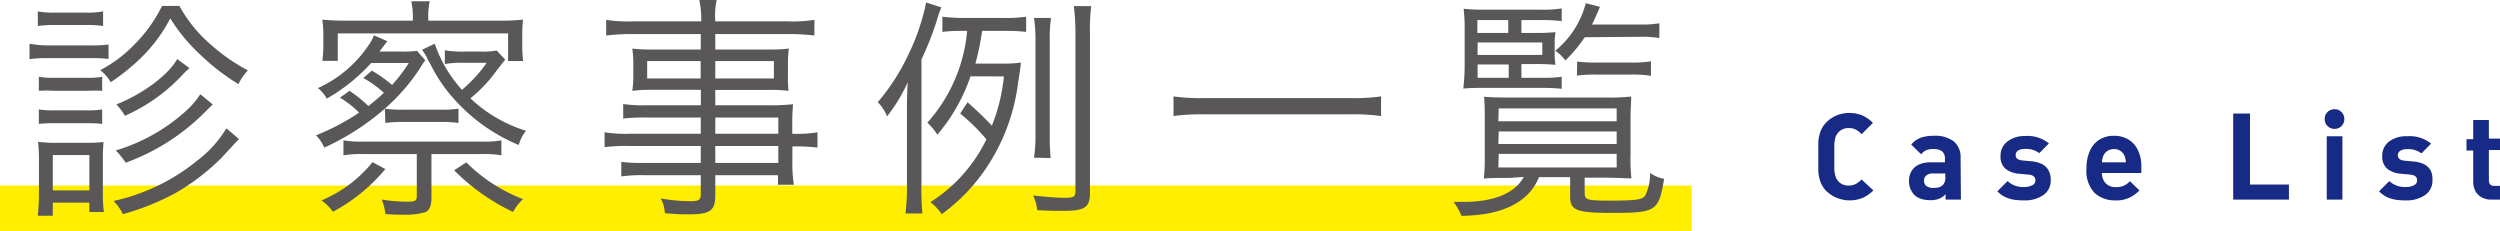 <svg xmlns="http://www.w3.org/2000/svg" width="220.19" height="20.34" viewBox="0 0 220.19 20.34">
  <defs>
    <style>
      .a {
        fill: #fe0;
      }

      .b {
        fill: #172a85;
      }

      .c {
        fill: #595757;
      }
    </style>
  </defs>
  <title>title-case-list</title>
  <g>
    <rect class="a" y="16.34" width="149" height="4"/>
    <g>
      <path class="b" d="M165,16.77a3.14,3.14,0,0,1-.93.65,3,3,0,0,1-3.22-.6,2.37,2.37,0,0,1-.51-.8,3.5,3.5,0,0,1-.19-.92c0-.31,0-.75,0-1.3s0-1,0-1.31a3.51,3.51,0,0,1,.19-.91,2.37,2.37,0,0,1,.51-.8,2.81,2.81,0,0,1,2-.83,3,3,0,0,1,1.18.22,3.14,3.14,0,0,1,.93.65l-1,1a1.82,1.82,0,0,0-.52-.41,1.23,1.23,0,0,0-.61-.13,1.16,1.16,0,0,0-.93.4,1.14,1.14,0,0,0-.23.38,3,3,0,0,0-.11.63c0,.28,0,.65,0,1.12s0,.85,0,1.12a2.49,2.49,0,0,0,.11.63,1.29,1.29,0,0,0,.23.39,1.15,1.15,0,0,0,.93.39,1.18,1.18,0,0,0,.45-.07,1.06,1.06,0,0,0,.35-.18,2.59,2.59,0,0,0,.33-.28Z"/>
      <path class="b" d="M172.71,17.58h-1.35V17.1a1.59,1.59,0,0,1-.58.41,2.21,2.21,0,0,1-.78.12,2.51,2.51,0,0,1-.81-.12,1.58,1.58,0,0,1-.6-.36,1.74,1.74,0,0,1-.45-1.25,1.58,1.58,0,0,1,.21-.81,1.42,1.42,0,0,1,.63-.58A2.34,2.34,0,0,1,170,14.3h1.3V14a.84.84,0,0,0-.24-.67,1.24,1.24,0,0,0-.78-.2,1.48,1.48,0,0,0-.62.1,1.19,1.19,0,0,0-.45.36l-.88-.86a2.05,2.05,0,0,1,.84-.6,3.38,3.38,0,0,1,1.16-.17,2.71,2.71,0,0,1,1.76.5,1.79,1.79,0,0,1,.59,1.46Zm-1.38-2v-.3h-1.09a.86.86,0,0,0-.57.17.55.55,0,0,0-.21.46.59.59,0,0,0,.2.47,1,1,0,0,0,.6.17,2.27,2.27,0,0,0,.5-.05.89.89,0,0,0,.37-.22A.9.9,0,0,0,171.33,15.54Z"/>
      <path class="b" d="M180.62,15.84a1.52,1.52,0,0,1-.65,1.34,2.86,2.86,0,0,1-1.69.47,6,6,0,0,1-.9-.06,3.15,3.15,0,0,1-.76-.23,2.55,2.55,0,0,1-.7-.51l.9-.9a2,2,0,0,0,1.48.52,1.45,1.45,0,0,0,.68-.15.45.45,0,0,0,.29-.43c0-.3-.19-.47-.58-.51l-.87-.08a2.13,2.13,0,0,1-1.2-.45,1.39,1.39,0,0,1-.42-1.1,1.55,1.55,0,0,1,.62-1.3,2.48,2.48,0,0,1,1.52-.47,3,3,0,0,1,2.12.65l-.85.86a1.89,1.89,0,0,0-1.29-.37,1,1,0,0,0-.59.15.47.47,0,0,0-.2.38c0,.28.19.44.58.48l.87.08a2.51,2.51,0,0,1,.91.26,1.35,1.35,0,0,1,.55.56A1.73,1.73,0,0,1,180.62,15.84Z"/>
      <path class="b" d="M188.6,15.24h-3.47a1.28,1.28,0,0,0,.32.89,1.18,1.18,0,0,0,.89.35,1.75,1.75,0,0,0,.71-.12,1.86,1.86,0,0,0,.55-.4l.83.81a3,3,0,0,1-.92.66,2.73,2.73,0,0,1-1.18.22,2.65,2.65,0,0,1-1.84-.65,2.83,2.83,0,0,1-.72-2.19,3.55,3.55,0,0,1,.3-1.52,2.21,2.21,0,0,1,.85-1,2.37,2.37,0,0,1,1.26-.33,2.4,2.4,0,0,1,1.3.34,2.14,2.14,0,0,1,.83.95,3.15,3.15,0,0,1,.29,1.36Zm-1.36-.94a1.88,1.88,0,0,0-.13-.6,1,1,0,0,0-.35-.41,1,1,0,0,0-.58-.16,1,1,0,0,0-.92.57,1.74,1.74,0,0,0-.13.6Z"/>
      <path class="b" d="M201.6,17.58h-4.91V10h1.48v6.25h3.43Z"/>
      <path class="b" d="M206.48,10.48a.84.84,0,0,1-.25.62.82.82,0,0,1-.61.25.85.85,0,0,1-.87-.87.82.82,0,0,1,.25-.61.84.84,0,0,1,.62-.25.93.93,0,0,1,.34.06,1,1,0,0,1,.27.19.88.88,0,0,1,.25.61Zm-.17,7.1h-1.38V12h1.38Z"/>
      <path class="b" d="M214.24,15.84a1.52,1.52,0,0,1-.65,1.34,2.86,2.86,0,0,1-1.69.47,6,6,0,0,1-.9-.06,3.15,3.15,0,0,1-.76-.23,2.55,2.55,0,0,1-.7-.51l.9-.9a2,2,0,0,0,1.48.52,1.45,1.45,0,0,0,.68-.15.45.45,0,0,0,.29-.43c0-.3-.19-.47-.58-.51l-.87-.08a2.13,2.13,0,0,1-1.2-.45,1.39,1.39,0,0,1-.42-1.1,1.55,1.55,0,0,1,.62-1.3A2.48,2.48,0,0,1,212,12a3,3,0,0,1,2.12.65l-.85.86a1.89,1.89,0,0,0-1.29-.37,1,1,0,0,0-.59.15.47.47,0,0,0-.2.38c0,.28.19.44.58.48l.87.08a2.51,2.51,0,0,1,.91.26,1.35,1.35,0,0,1,.55.56A1.73,1.73,0,0,1,214.24,15.84Z"/>
      <path class="b" d="M220.19,17.58h-.76a1.66,1.66,0,0,1-.89-.22,1.37,1.37,0,0,1-.54-.58,1.71,1.71,0,0,1-.17-.78V13.26h-.59v-1h.59V10.57h1.38v1.64h1v1h-1v2.65c0,.34.16.51.47.51h.51Z"/>
    </g>
    <g>
      <path class="c" d="M2.6,3.85A9.07,9.07,0,0,0,4.26,4H7.89a11.51,11.51,0,0,0,1.67-.08V5.19A12.28,12.28,0,0,0,8,5.12H4.26a11.09,11.09,0,0,0-1.66.09ZM3.33,1a6.69,6.69,0,0,0,1.49.11H7.59A6.74,6.74,0,0,0,9.08,1V2.29A10,10,0,0,0,7.59,2.2H4.82a10.63,10.63,0,0,0-1.49.09Zm0,18a19.53,19.53,0,0,0,.1-2V14.2a13.59,13.59,0,0,0-.08-1.71,13.05,13.05,0,0,0,1.68.09H7.57a14.41,14.41,0,0,0,1.55-.07,15.51,15.51,0,0,0-.06,1.64v2.79a12.47,12.47,0,0,0,.09,1.73H7.87v-.82H4.65V19ZM3.42,6.76a7,7,0,0,0,1.4.09H7.65A6.53,6.53,0,0,0,9,6.76V8A10.75,10.75,0,0,0,7.65,8H4.82A10.22,10.22,0,0,0,3.42,8Zm0,2.88a8.78,8.78,0,0,0,1.4.08H7.65A8.1,8.1,0,0,0,9,9.64v1.27a12.88,12.88,0,0,0-1.39-.06H4.82a12.83,12.83,0,0,0-1.4.06Zm1.23,7.13H7.87V13.66H4.65ZM15.8.52a12.32,12.32,0,0,0,2.92,3.54A16.19,16.19,0,0,0,21.83,6.2,5,5,0,0,0,21,7.41a19.59,19.59,0,0,1-3.29-2.53A15.4,15.4,0,0,1,15,1.62a13.72,13.72,0,0,1-2.65,3.54,18.43,18.43,0,0,1-2.6,2.08,3.75,3.75,0,0,0-.92-1.06A11.8,11.8,0,0,0,11.76,4,12.76,12.76,0,0,0,14.27.52Zm5.25,11.73c-.24.24-.24.24-1.51,1.62a19.28,19.28,0,0,1-4.17,3.18,22.43,22.43,0,0,1-4.54,1.81A4.54,4.54,0,0,0,10,17.7a17.54,17.54,0,0,0,7.34-3.53,10.16,10.16,0,0,0,2.6-2.87ZM18.74,9.2l-.41.39a19,19,0,0,1-7.26,4.74,7.56,7.56,0,0,0-.87-1.08,16.07,16.07,0,0,0,6.16-3.46A7.09,7.09,0,0,0,17.64,8.3ZM16.69,6a7.42,7.42,0,0,0-.59.56A15.39,15.39,0,0,1,11,10.2a4.87,4.87,0,0,0-.75-1c2.37-.95,4.56-2.59,5.36-4Z"/>
      <path class="c" d="M30.79,8a12.5,12.5,0,0,1,1.66,1.34c.56-.46.84-.67,1.36-1.17A9.87,9.87,0,0,0,32,6.87l.75-.65a11.91,11.91,0,0,1,1.78,1.26A13.09,13.09,0,0,0,36,5.55H32.69a16,16,0,0,1-3.91,3.14A3,3,0,0,0,28,7.76,10.67,10.67,0,0,0,32.45,4a3.7,3.7,0,0,0,.48-.89l1.19.52c-.07.07-.29.37-.7.91h1.93a9.38,9.38,0,0,0,1.38-.06l.73.84A4.66,4.66,0,0,0,37,6a17.3,17.3,0,0,1-3.05,3.52A21.87,21.87,0,0,1,28.56,13a3.44,3.44,0,0,0-.73-1.08,20,20,0,0,0,3.8-2,9,9,0,0,0-1.69-1.32Zm3.15,6.89a15.4,15.4,0,0,1-4.62,3.76,4.2,4.2,0,0,0-1-1,11.46,11.46,0,0,0,4.49-3.37ZM36.36,1.58A6.65,6.65,0,0,0,36.23.11h1.62a6.14,6.14,0,0,0-.13,1.47v.24H44a19.53,19.53,0,0,0,2.07-.09A9.64,9.64,0,0,0,46,3.15v.72a10,10,0,0,0,.08,1.51H44.75V2.94h-15V5.36H28.39a10.64,10.64,0,0,0,.09-1.51v-.7a10.28,10.28,0,0,0-.09-1.42,20.76,20.76,0,0,0,2.09.09h5.88ZM32,13.57a9.31,9.31,0,0,0-1.75.11V12.36a8.93,8.93,0,0,0,1.75.11H42.45a8.48,8.48,0,0,0,1.71-.11v1.32a9,9,0,0,0-1.71-.11H38v3.89c0,.67-.19,1.1-.56,1.23a6.13,6.13,0,0,1-1.86.22c-.39,0-1.14,0-1.64-.07a4.46,4.46,0,0,0-.32-1.27,12.54,12.54,0,0,0,2.31.19c.65,0,.78-.09.78-.5V13.57Zm1.9-4a10.91,10.91,0,0,0,1.71.09h3.11a10,10,0,0,0,1.66-.09v1.26a10.6,10.6,0,0,0-1.66-.09H35.65a11.4,11.4,0,0,0-1.71.09Zm4.39-5.72a11.61,11.61,0,0,0,2.4,4.06,12.45,12.45,0,0,0,2.18-2.38h-2a8.62,8.62,0,0,0-1.69.11V4.43a9.05,9.05,0,0,0,1.75.11h1.47a6,6,0,0,0,1.34-.09l.76.8c-.37.45-.43.56-.67.84a12.48,12.48,0,0,1-2.4,2.57,12.56,12.56,0,0,0,4.9,2.86,3.45,3.45,0,0,0-.64,1.25A15.6,15.6,0,0,1,40.25,9,13.38,13.38,0,0,1,38,5.83c-.13-.26-.24-.43-.31-.56L37.57,5c-.11-.19-.24-.39-.39-.62ZM41.07,14.3a14.33,14.33,0,0,0,5,3.24,4.2,4.2,0,0,0-.88,1.13A18.52,18.52,0,0,1,40,15Z"/>
      <path class="c" d="M61.72,10.35H56.83a15.7,15.7,0,0,0-1.94.09V9.16a11.24,11.24,0,0,0,2,.11h4.84V7.91H57.37A13.28,13.28,0,0,0,55.69,8a9.69,9.69,0,0,0,.09-1.38V5.7a10.08,10.08,0,0,0-.09-1.42,13.8,13.8,0,0,0,1.71.08h4.32V3h-6a18.53,18.53,0,0,0-2.33.13V1.75a12.41,12.41,0,0,0,2.37.13h6A7.92,7.92,0,0,0,61.59,0h1.53A6.6,6.6,0,0,0,63,1.88h6.35a12.53,12.53,0,0,0,2.38-.13V3.13A18.88,18.88,0,0,0,69.37,3H63V4.36h4.8a13.28,13.28,0,0,0,1.68-.08,10.86,10.86,0,0,0-.08,1.42v.91A10.44,10.44,0,0,0,69.45,8a13.08,13.08,0,0,0-1.68-.08H63V9.27h4.54a18.29,18.29,0,0,0,2.31-.09,17.28,17.28,0,0,0-.07,1.73v.87A10.79,10.79,0,0,0,72,11.65V13a14.89,14.89,0,0,0-2.21-.1V14.2a12.25,12.25,0,0,0,.13,2.07H68.52v-.84H63v1.73c0,1.42-.43,1.72-2.44,1.72-.37,0-.82,0-2-.1a3,3,0,0,0-.36-1.3,15.54,15.54,0,0,0,2.59.24c.75,0,.93-.11.93-.59v-1.7h-5a12.78,12.78,0,0,0-2,.11V14.26a14.64,14.64,0,0,0,2,.09h5V12.86h-6.2a15.67,15.67,0,0,0-2.27.1V11.65a11.66,11.66,0,0,0,2.25.13h6.22ZM57,5.38V6.91h4.71V5.38Zm6,1.53h5.16V5.38H63Zm5.55,4.87V10.35H63v1.43ZM63,14.35h5.55V12.86H63Z"/>
      <path class="c" d="M81.16,16.23a22.7,22.7,0,0,0,.08,2.57H79.75a19.16,19.16,0,0,0,.13-2.55v-6c0-1.19,0-1.9.07-3a14.67,14.67,0,0,1-1.82,3A3.84,3.84,0,0,0,77.31,9,18.58,18.58,0,0,0,80,4.82,19.23,19.23,0,0,0,81.57.22l1.34.43a9.22,9.22,0,0,0-.39,1.12,26.73,26.73,0,0,1-1.36,3.46Zm4.32-9.51a15.69,15.69,0,0,1-2.92,5.14,6,6,0,0,0-.88-1.06,13.9,13.9,0,0,0,3.5-8.08H84.7A12.42,12.42,0,0,0,83,2.81V1.47a14.82,14.82,0,0,0,1.88.11h3.5a12.21,12.21,0,0,0,2-.11V2.81a14.59,14.59,0,0,0-1.88-.09h-2a22.88,22.88,0,0,1-.59,2.88h2.36a10,10,0,0,0,1.64-.09c0,.06,0,.32-.24,1.77a17.32,17.32,0,0,1-2.72,7.39,16.22,16.22,0,0,1-4,4.19,5.06,5.06,0,0,0-1-1.06,13.47,13.47,0,0,0,4.93-5.53A17.75,17.75,0,0,0,84.57,10l.65-1c1,.91,1.53,1.42,2.14,2.07a15.89,15.89,0,0,0,1.06-4.34ZM96,17c0,1.27-.47,1.57-2.31,1.57-.56,0-1.32,0-2.33-.06A4.42,4.42,0,0,0,91,17.22c1.23.13,2.07.2,2.72.2.84,0,1-.09,1-.54V2.9A19.41,19.41,0,0,0,94.58.54h1.53A15.65,15.65,0,0,0,96,2.9Zm-4.93-3.11a13.2,13.2,0,0,0,.13-2.14V3.69a13.28,13.28,0,0,0-.13-2.11h1.5a12.83,12.83,0,0,0-.11,2.11v8.09a19.09,19.09,0,0,0,.08,2.14Z"/>
      <path class="c" d="M121.64,10.22a17.85,17.85,0,0,0-2.73-.15H106.12a18.72,18.72,0,0,0-2.76.15V8.49a17.7,17.7,0,0,0,2.76.15h12.79a17.18,17.18,0,0,0,2.73-.15Z"/>
      <path class="c" d="M133,15.67c-1,0-1.77,0-2.31.06a17.09,17.09,0,0,0,.08-2.1V10.52c0-.84,0-1.29-.06-2,.54.05,1.14.07,2.14.07h8.7a16,16,0,0,0,2.12-.09c0,.56-.06,1.08-.06,2v3.07a16.1,16.1,0,0,0,.08,2.14c-.56,0-1.32-.06-2.31-.06h-1.81V17c0,.6.23.67,2.18.67,2.35,0,2.91-.09,3.15-.44a4.34,4.34,0,0,0,.43-2,3.07,3.07,0,0,0,1.24.52c-.48,2.85-.7,3-4.58,3-3.14,0-3.7-.22-3.7-1.45v-1.7h-2.74c-.89,2.2-3.2,3.37-6.83,3.41a6.07,6.07,0,0,0-.69-1.23c.45,0,.69,0,.93,0,2.63,0,4.49-.78,5.25-2.2Zm1-8.82h1.77a10.81,10.81,0,0,0,1.78-.09V7.82a17.15,17.15,0,0,0-1.78-.08H130.7c-.74,0-1.1,0-1.82.06A17.62,17.62,0,0,0,129,5.92V2.77a15,15,0,0,0-.09-2,16.6,16.6,0,0,0,2,.08h4.76a10.08,10.08,0,0,0,1.88-.11V1.86a13.16,13.16,0,0,0-1.78-.09H134V2.9h1.3A14.87,14.87,0,0,0,137,2.83a6.45,6.45,0,0,0-.07,1v.88a6.12,6.12,0,0,0,.07,1,17.64,17.64,0,0,0-1.84-.07H134ZM132.84,2.9V1.77h-2.72V2.9Zm3,1.94V3.74h-5.7v1.1Zm-5.7.84V6.85h2.74V5.68Zm1.83,5h10.42V9.55H132Zm0,2h10.42v-1.1H132Zm0,2.07h10.42V13.55H132Zm7.61-11.47a13,13,0,0,1-1.71,2.05,3.31,3.31,0,0,0-.89-.86A8,8,0,0,0,139.67.28l1.25.32c-.33.76-.46,1.09-.71,1.56h4.19a9.43,9.43,0,0,0,1.75-.11v1.3a9.31,9.31,0,0,0-1.75-.11Zm-.67,2.14a12.94,12.94,0,0,0,1.73.09h3a10,10,0,0,0,1.77-.11V6.68a9.56,9.56,0,0,0-1.75-.11h-3a11.7,11.7,0,0,0-1.77.09Z"/>
    </g>
  </g>
</svg>

